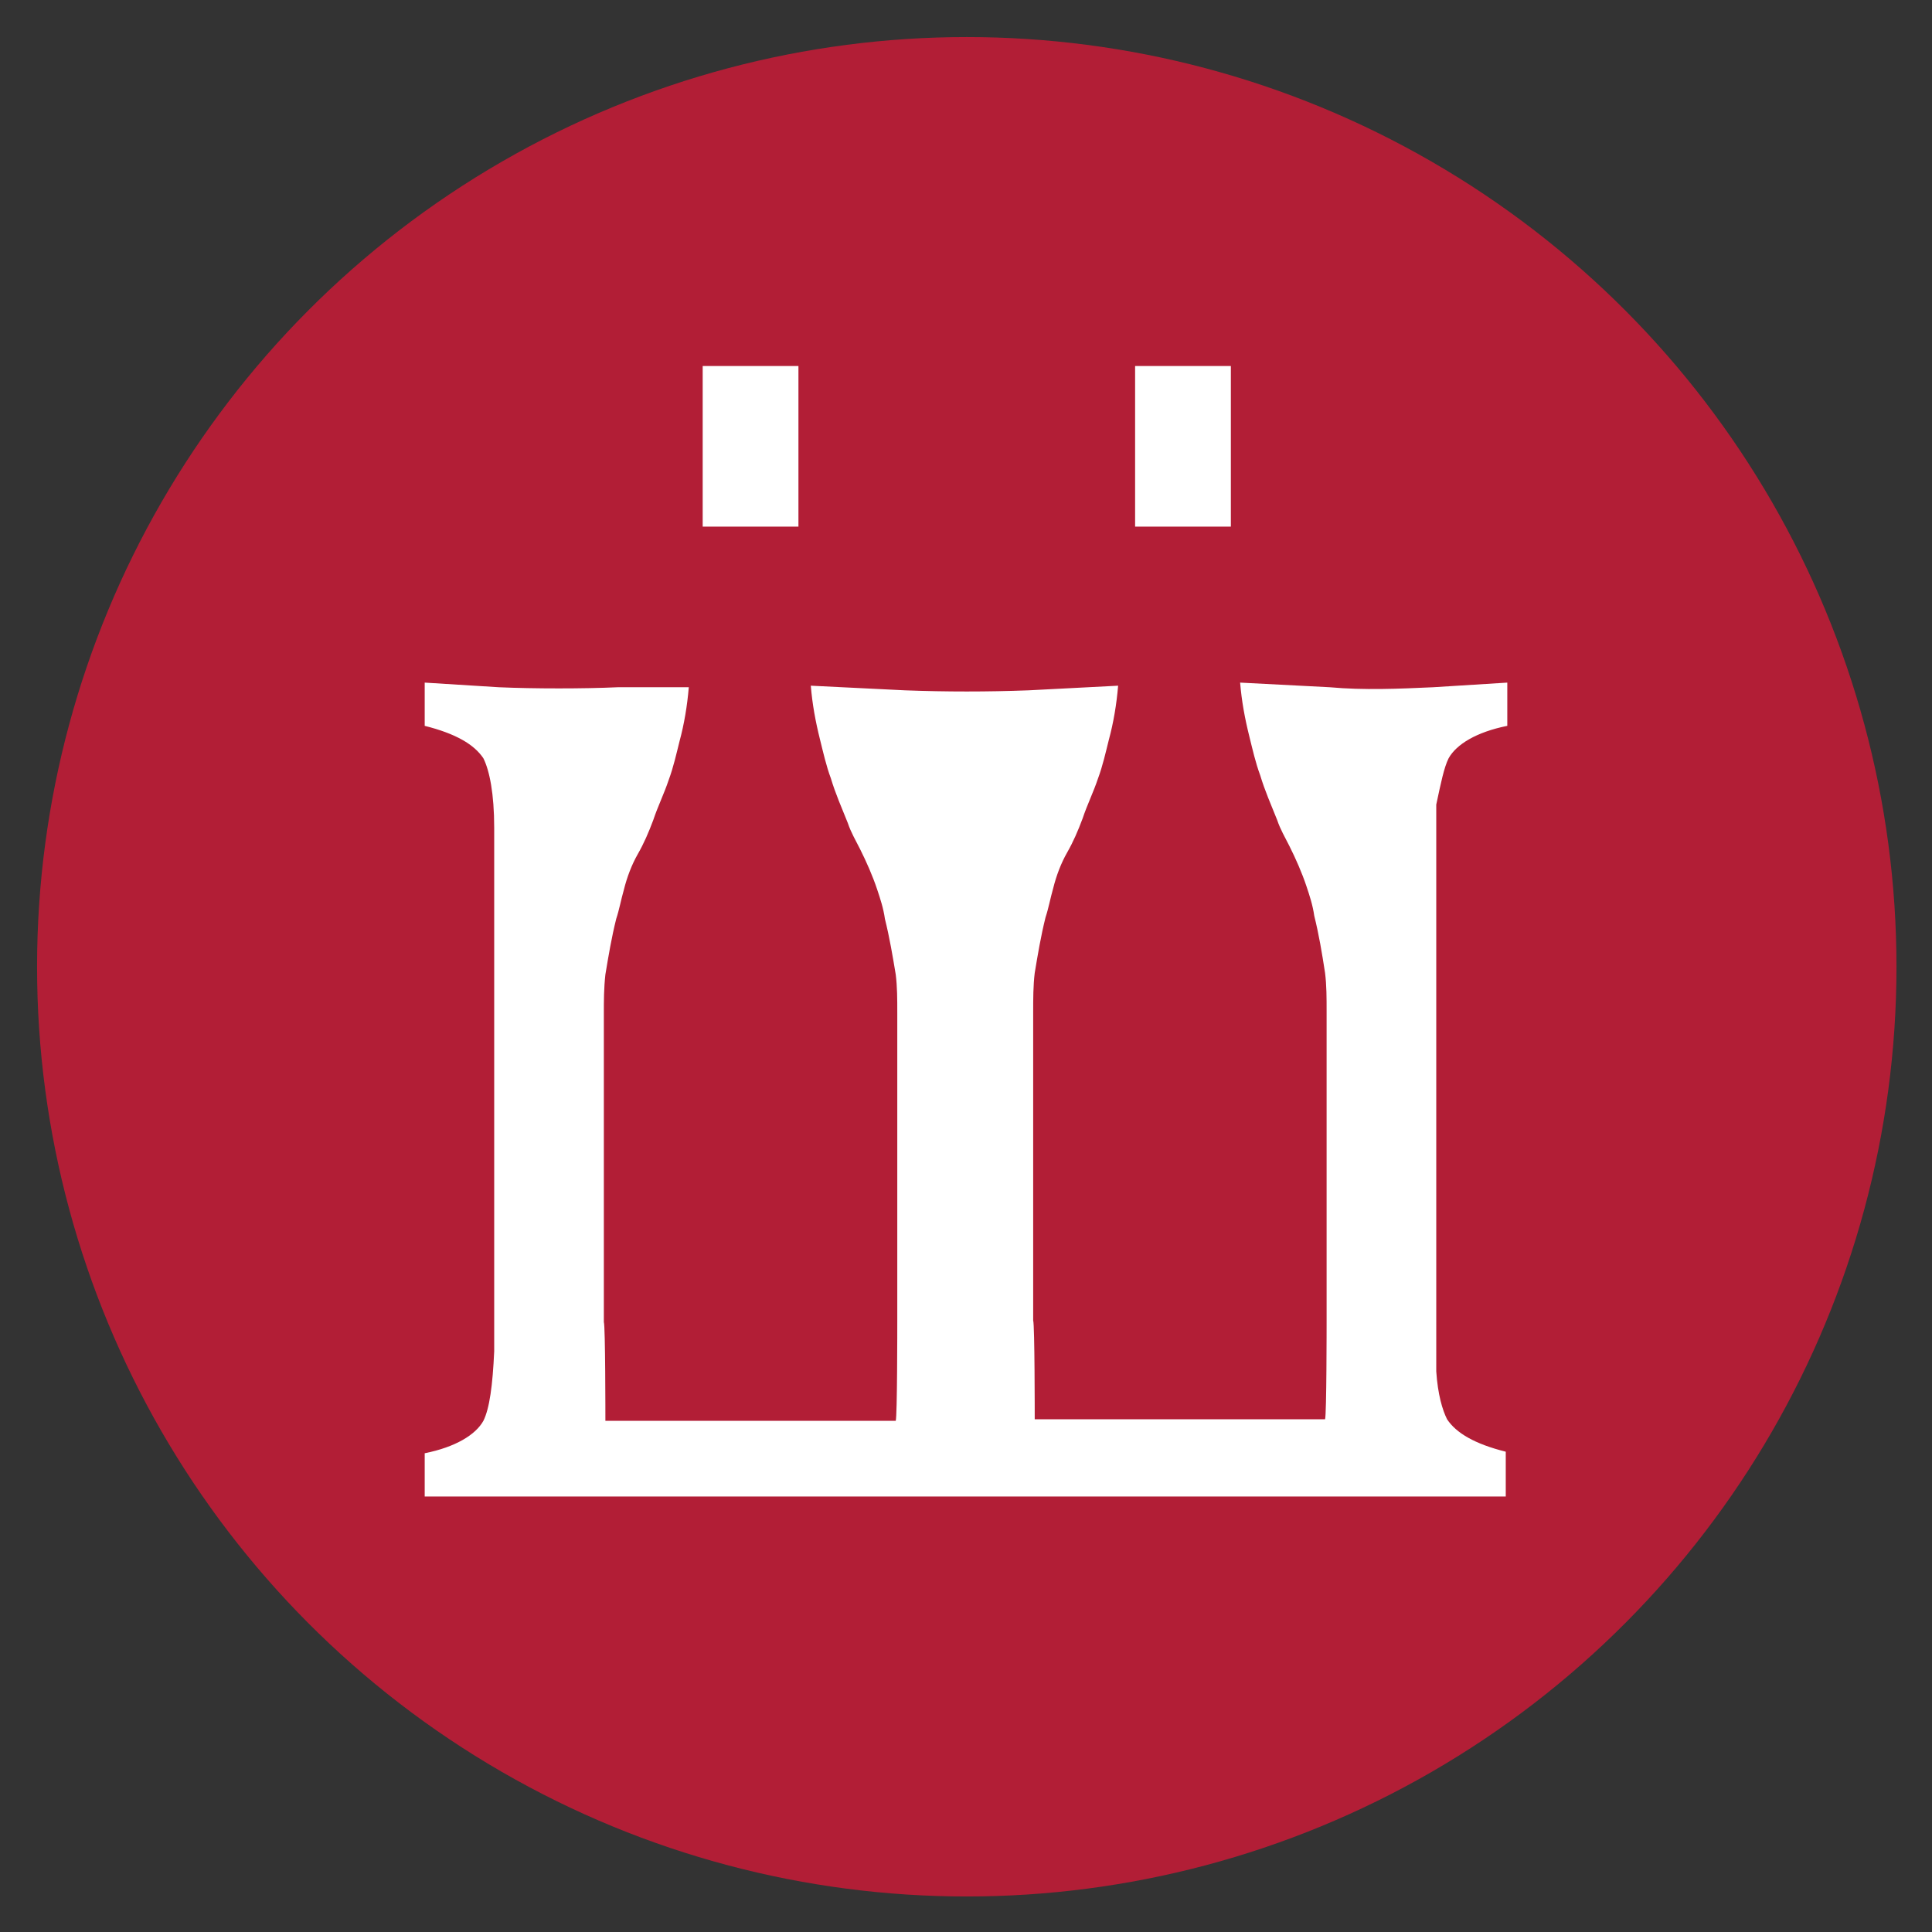 <?xml version="1.0" encoding="utf-8"?>
<!-- Generator: Adobe Illustrator 21.0.0, SVG Export Plug-In . SVG Version: 6.00 Build 0)  -->
<svg version="1.1" id="Слой_1" xmlns="http://www.w3.org/2000/svg" xmlns:xlink="http://www.w3.org/1999/xlink" x="0px" y="0px"
	 viewBox="0 0 125.1 125.1" style="enable-background:new 0 0 125.1 125.1;" xml:space="preserve">
<rect x="0" y="0" width="125.1" height="125.1" fill="#333333" stroke="none"/>
<style type="text/css">
	.st0{fill:#B21E36;}
	.st1{fill:#FFFFFF;}
</style>
<g>
	<circle class="st0" cx="62.6" cy="62.6" r="60.2"/>
	<g>
		<path class="st1" d="M93.8,49.1c0.5-0.9,1.8-1.7,3.8-2.1v-2.8l-4.8,0.3c-2.2,0.1-4.5,0.2-6.7,0l-5.8-0.3c0,0,0,0,0,0
			c0.1,1.2,0.3,2.3,0.6,3.5c0.2,0.8,0.4,1.7,0.7,2.5c0.3,1,0.7,1.9,1.1,2.9c0.2,0.6,0.5,1.1,0.8,1.7c0.4,0.8,0.8,1.7,1.1,2.6
			c0.2,0.6,0.4,1.2,0.5,1.9c0.3,1.2,0.5,2.4,0.7,3.7c0.1,0.8,0.1,1.6,0.1,2.5c0,1.7,0,3.4,0,5c0,1.7,0,3.4,0,5.2c0,0.5,0,1.1,0,1.6
			c0,1.5,0,3,0,4.5c0,0.4,0,0.8,0,1.2c0,0.4,0,0.8,0,1.2c0,0.4,0,0.9,0,1.3c0,0.3,0,6.1-0.1,6.4H67c0-0.3,0-6.1-0.1-6.4
			c0-0.4,0-0.9,0-1.3c0-0.4,0-0.8,0-1.2c0-0.4,0-0.8,0-1.2c0-1.5,0-3,0-4.5c0-0.5,0-1.1,0-1.6c0-1.7,0-3.4,0-5.2c0-1.7,0-3.4,0-5
			c0-0.8,0-1.7,0.1-2.5c0.2-1.2,0.4-2.4,0.7-3.6c0.2-0.6,0.3-1.2,0.5-1.9c0.2-0.8,0.5-1.6,0.9-2.3c0.4-0.7,0.7-1.4,1-2.2
			c0.3-0.9,0.7-1.7,1-2.6c0.3-0.8,0.5-1.7,0.7-2.5c0.3-1.1,0.5-2.3,0.6-3.5c0,0,0,0,0,0l-5.8,0.3c-2.7,0.1-5.3,0.1-8,0l-6.1-0.3
			c0,0,0,0,0,0c0.1,1.2,0.3,2.3,0.6,3.5c0.2,0.8,0.4,1.7,0.7,2.5c0.3,1,0.7,1.9,1.1,2.9c0.2,0.6,0.5,1.1,0.8,1.7
			c0.4,0.8,0.8,1.7,1.1,2.6c0.2,0.6,0.4,1.2,0.5,1.9c0.3,1.2,0.5,2.4,0.7,3.6c0.1,0.8,0.1,1.6,0.1,2.5c0,1.7,0,3.4,0,5
			c0,1.7,0,3.4,0,5.2c0,0.5,0,1.1,0,1.6c0,1.5,0,3,0,4.5c0,0.4,0,0.8,0,1.2c0,0.4,0,0.8,0,1.2c0,0.4,0,0.9,0,1.3
			c0,0.3,0,6.1-0.1,6.4H39.2c0-0.3,0-6.1-0.1-6.4c0-0.4,0-0.9,0-1.3c0-0.4,0-0.8,0-1.2c0-0.4,0-0.8,0-1.2c0-1.5,0-3,0-4.5
			c0-0.5,0-1.1,0-1.6c0-1.7,0-3.4,0-5.2c0-1.7,0-3.4,0-5c0-0.8,0-1.6,0.1-2.5c0.2-1.2,0.4-2.4,0.7-3.6c0.2-0.6,0.3-1.2,0.5-1.9
			c0.2-0.8,0.5-1.6,0.9-2.3c0.4-0.7,0.7-1.4,1-2.2c0.3-0.9,0.7-1.7,1-2.6c0.3-0.8,0.5-1.7,0.7-2.5c0.3-1.1,0.5-2.3,0.6-3.5
			c0,0,0,0,0,0h0L40,44.5c-2.2,0.1-5.4,0.1-7.7,0l-4.8-0.3v2.8c2,0.5,3.2,1.2,3.8,2.1c0.4,0.8,0.7,2.3,0.7,4.5v33.9
			c-0.1,2.2-0.3,3.7-0.7,4.5c-0.5,0.9-1.8,1.7-3.8,2.1v2.8H32h6.7h48.5h5.9h4.4V94c-2-0.5-3.2-1.2-3.8-2.1c-0.3-0.6-0.6-1.6-0.7-3.1
			V52.1C93.3,50.7,93.5,49.7,93.8,49.1z"/>
		<rect x="45.5" y="23.7" class="st1" width="6.2" height="10.4"/>
		<rect x="73.5" y="23.7" class="st1" width="6.2" height="10.4"/>
	</g>
</g>
</svg>
